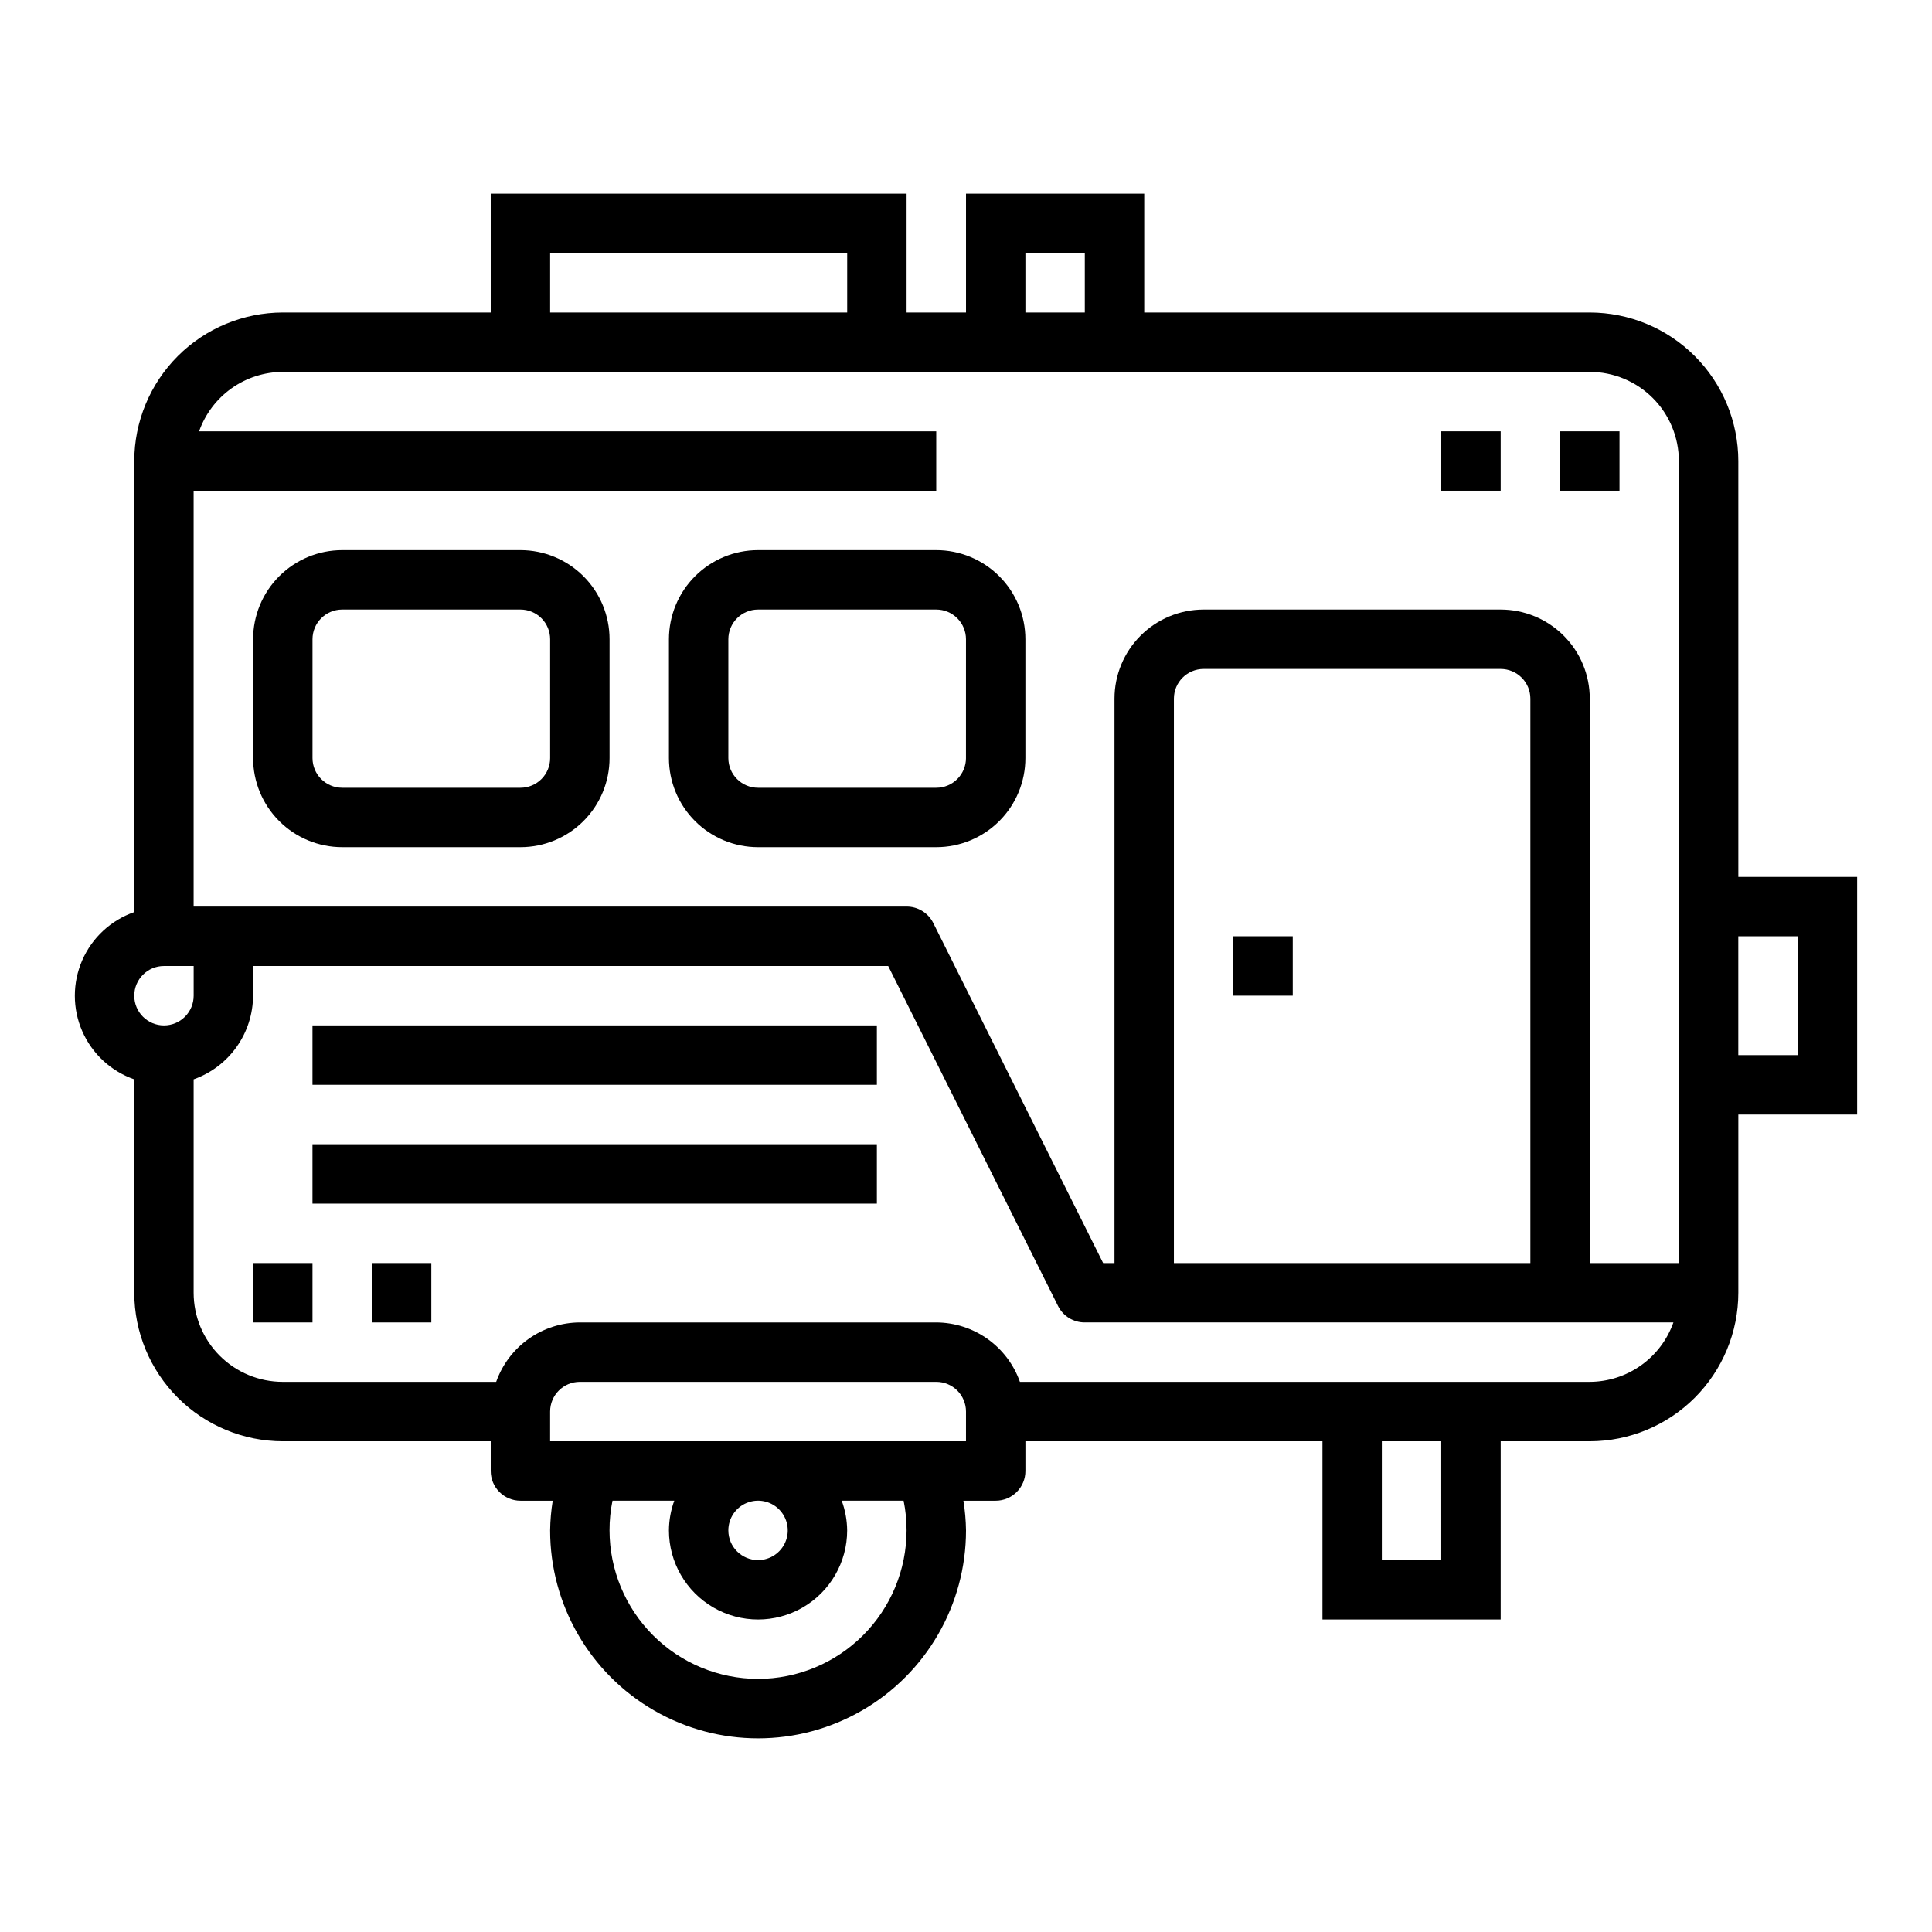 <?xml version="1.0" encoding="UTF-8"?>
<!-- Uploaded to: ICON Repo, www.iconrepo.com, Generator: ICON Repo Mixer Tools -->
<svg fill="#000000" width="800px" height="800px" version="1.1" viewBox="144 144 512 512" xmlns="http://www.w3.org/2000/svg">
 <g>
  <path d="m604.67 266.18c-0.012-10.438-4.164-20.441-11.543-27.82-7.379-7.379-17.383-11.527-27.816-11.543h-118.08v-31.488h-47.23v31.488h-15.746v-31.488h-110.21v31.488h-55.105c-10.434 0.016-20.438 4.164-27.816 11.543-7.379 7.379-11.531 17.383-11.543 27.82v119.53c-6.176 2.152-11.172 6.777-13.789 12.77-2.617 5.992-2.617 12.805 0 18.793 2.617 5.992 7.613 10.621 13.789 12.773v56.551c0.012 10.438 4.164 20.441 11.543 27.82s17.383 11.527 27.816 11.539h55.105v7.875c0 2.086 0.828 4.09 2.305 5.566 1.477 1.477 3.481 2.305 5.566 2.305h8.559c-0.422 2.602-0.652 5.234-0.688 7.871 0 19.688 10.504 37.879 27.555 47.723 17.047 9.844 38.055 9.844 55.102 0 17.051-9.844 27.555-28.035 27.555-47.723-0.035-2.637-0.266-5.269-0.688-7.871h8.559c2.086 0 4.09-0.828 5.566-2.305s2.305-3.481 2.305-5.566v-7.875h78.719v47.23h47.23l0.004-47.23h23.617c10.434-0.012 20.438-4.16 27.816-11.539s11.531-17.383 11.543-27.82v-47.23h31.488v-62.977h-31.488zm-188.93-55.105h15.742v15.742h-15.742zm-125.95 0h78.723v15.742h-78.723zm-102.34 204.67c-4.348 0-7.871-3.523-7.871-7.871s3.523-7.871 7.871-7.871h7.871v7.871c0 2.086-0.828 4.09-2.305 5.566-1.477 1.477-3.477 2.305-5.566 2.305zm157.44 173.18c-10.434-0.012-20.438-4.16-27.816-11.539-7.379-7.379-11.531-17.383-11.543-27.82-0.008-2.644 0.254-5.281 0.785-7.871h16.375c-0.922 2.523-1.402 5.188-1.418 7.871 0 8.438 4.504 16.234 11.809 20.453 7.309 4.219 16.309 4.219 23.617 0 7.305-4.219 11.809-12.016 11.809-20.453-0.027-2.688-0.516-5.352-1.449-7.871h16.406c0.531 2.59 0.793 5.227 0.785 7.871-0.012 10.438-4.164 20.441-11.543 27.82-7.379 7.379-17.383 11.527-27.816 11.539zm-7.871-39.359c0-3.184 1.918-6.055 4.859-7.273 2.941-1.219 6.328-0.543 8.578 1.707 2.25 2.254 2.926 5.637 1.707 8.578s-4.09 4.859-7.273 4.859c-4.348 0-7.871-3.523-7.871-7.871zm62.977-23.617h-110.21v-7.871c0-4.348 3.527-7.871 7.875-7.871h94.461c2.09 0 4.09 0.828 5.566 2.305 1.477 1.477 2.309 3.481 2.309 5.566zm125.95 31.488h-15.746v-31.488h15.742zm39.359-47.23h-151.02c-1.621-4.59-4.621-8.562-8.59-11.383-3.969-2.816-8.711-4.34-13.578-4.363h-94.461c-4.867 0.023-9.609 1.547-13.578 4.363-3.969 2.82-6.969 6.793-8.59 11.383h-56.555c-6.262 0-12.27-2.488-16.699-6.918-4.43-4.43-6.918-10.434-6.918-16.699v-56.551c4.59-1.625 8.566-4.625 11.383-8.59 2.82-3.969 4.344-8.711 4.363-13.578v-7.871h168.32l45.012 90.109c1.34 2.684 4.086 4.371 7.086 4.352h155.99c-1.625 4.59-4.625 8.566-8.594 11.383-3.969 2.82-8.707 4.344-13.574 4.363zm-110.21-31.488v-149.57c0-4.348 3.527-7.871 7.875-7.871h78.719c2.086 0 4.09 0.832 5.566 2.305 1.477 1.477 2.305 3.481 2.305 5.566v149.57zm133.82 0h-23.613v-149.57c0-6.262-2.488-12.27-6.918-16.695-4.43-4.43-10.438-6.918-16.699-6.918h-78.719c-6.266 0-12.273 2.488-16.699 6.918-4.43 4.426-6.918 10.434-6.918 16.695v149.57h-3.008l-45.012-90.109c-1.34-2.684-4.086-4.371-7.086-4.356h-188.93v-110.21h196.8v-15.746h-195.35c1.625-4.586 4.625-8.562 8.59-11.383 3.969-2.816 8.711-4.34 13.578-4.359h346.37c6.262 0 12.27 2.488 16.699 6.918 4.426 4.426 6.914 10.434 6.914 16.699zm31.488-86.594v31.488h-15.742v-31.488z"/>
  <path d="m470.85 392.12h15.742v15.742h-15.742z"/>
  <path d="m226.81 415.74h149.57v15.742h-149.57z"/>
  <path d="m226.81 447.23h149.57v15.742h-149.57z"/>
  <path d="m211.07 478.72h15.742v15.742h-15.742z"/>
  <path d="m242.56 478.72h15.742v15.742h-15.742z"/>
  <path d="m281.92 289.79h-47.23c-6.266 0-12.273 2.488-16.699 6.918-4.43 4.43-6.918 10.438-6.918 16.699v31.488c0 6.262 2.488 12.27 6.918 16.699 4.426 4.43 10.434 6.918 16.699 6.918h47.23c6.262 0 12.27-2.488 16.699-6.918 4.43-4.43 6.918-10.438 6.918-16.699v-31.488c0-6.262-2.488-12.27-6.918-16.699-4.43-4.43-10.438-6.918-16.699-6.918zm7.871 55.105c0 2.086-0.828 4.09-2.305 5.566-1.477 1.477-3.477 2.305-5.566 2.305h-47.23c-4.348 0-7.875-3.523-7.875-7.871v-31.488c0-4.348 3.527-7.871 7.875-7.871h47.23c2.09 0 4.09 0.828 5.566 2.305 1.477 1.477 2.305 3.481 2.305 5.566z"/>
  <path d="m392.12 289.79h-47.23c-6.262 0-12.27 2.488-16.699 6.918-4.43 4.43-6.918 10.438-6.918 16.699v31.488c0 6.262 2.488 12.27 6.918 16.699 4.43 4.43 10.438 6.918 16.699 6.918h47.23c6.266 0 12.273-2.488 16.699-6.918 4.43-4.43 6.918-10.438 6.918-16.699v-31.488c0-6.262-2.488-12.27-6.918-16.699-4.426-4.43-10.434-6.918-16.699-6.918zm7.871 55.105h0.004c0 2.086-0.832 4.09-2.309 5.566-1.477 1.477-3.477 2.305-5.566 2.305h-47.23c-4.348 0-7.871-3.523-7.871-7.871v-31.488c0-4.348 3.523-7.871 7.871-7.871h47.23c2.09 0 4.09 0.828 5.566 2.305 1.477 1.477 2.309 3.481 2.309 5.566z"/>
  <path d="m557.44 258.3h15.742v15.742h-15.742z"/>
  <path d="m525.95 258.3h15.742v15.742h-15.742z"/>
 </g>
</svg>